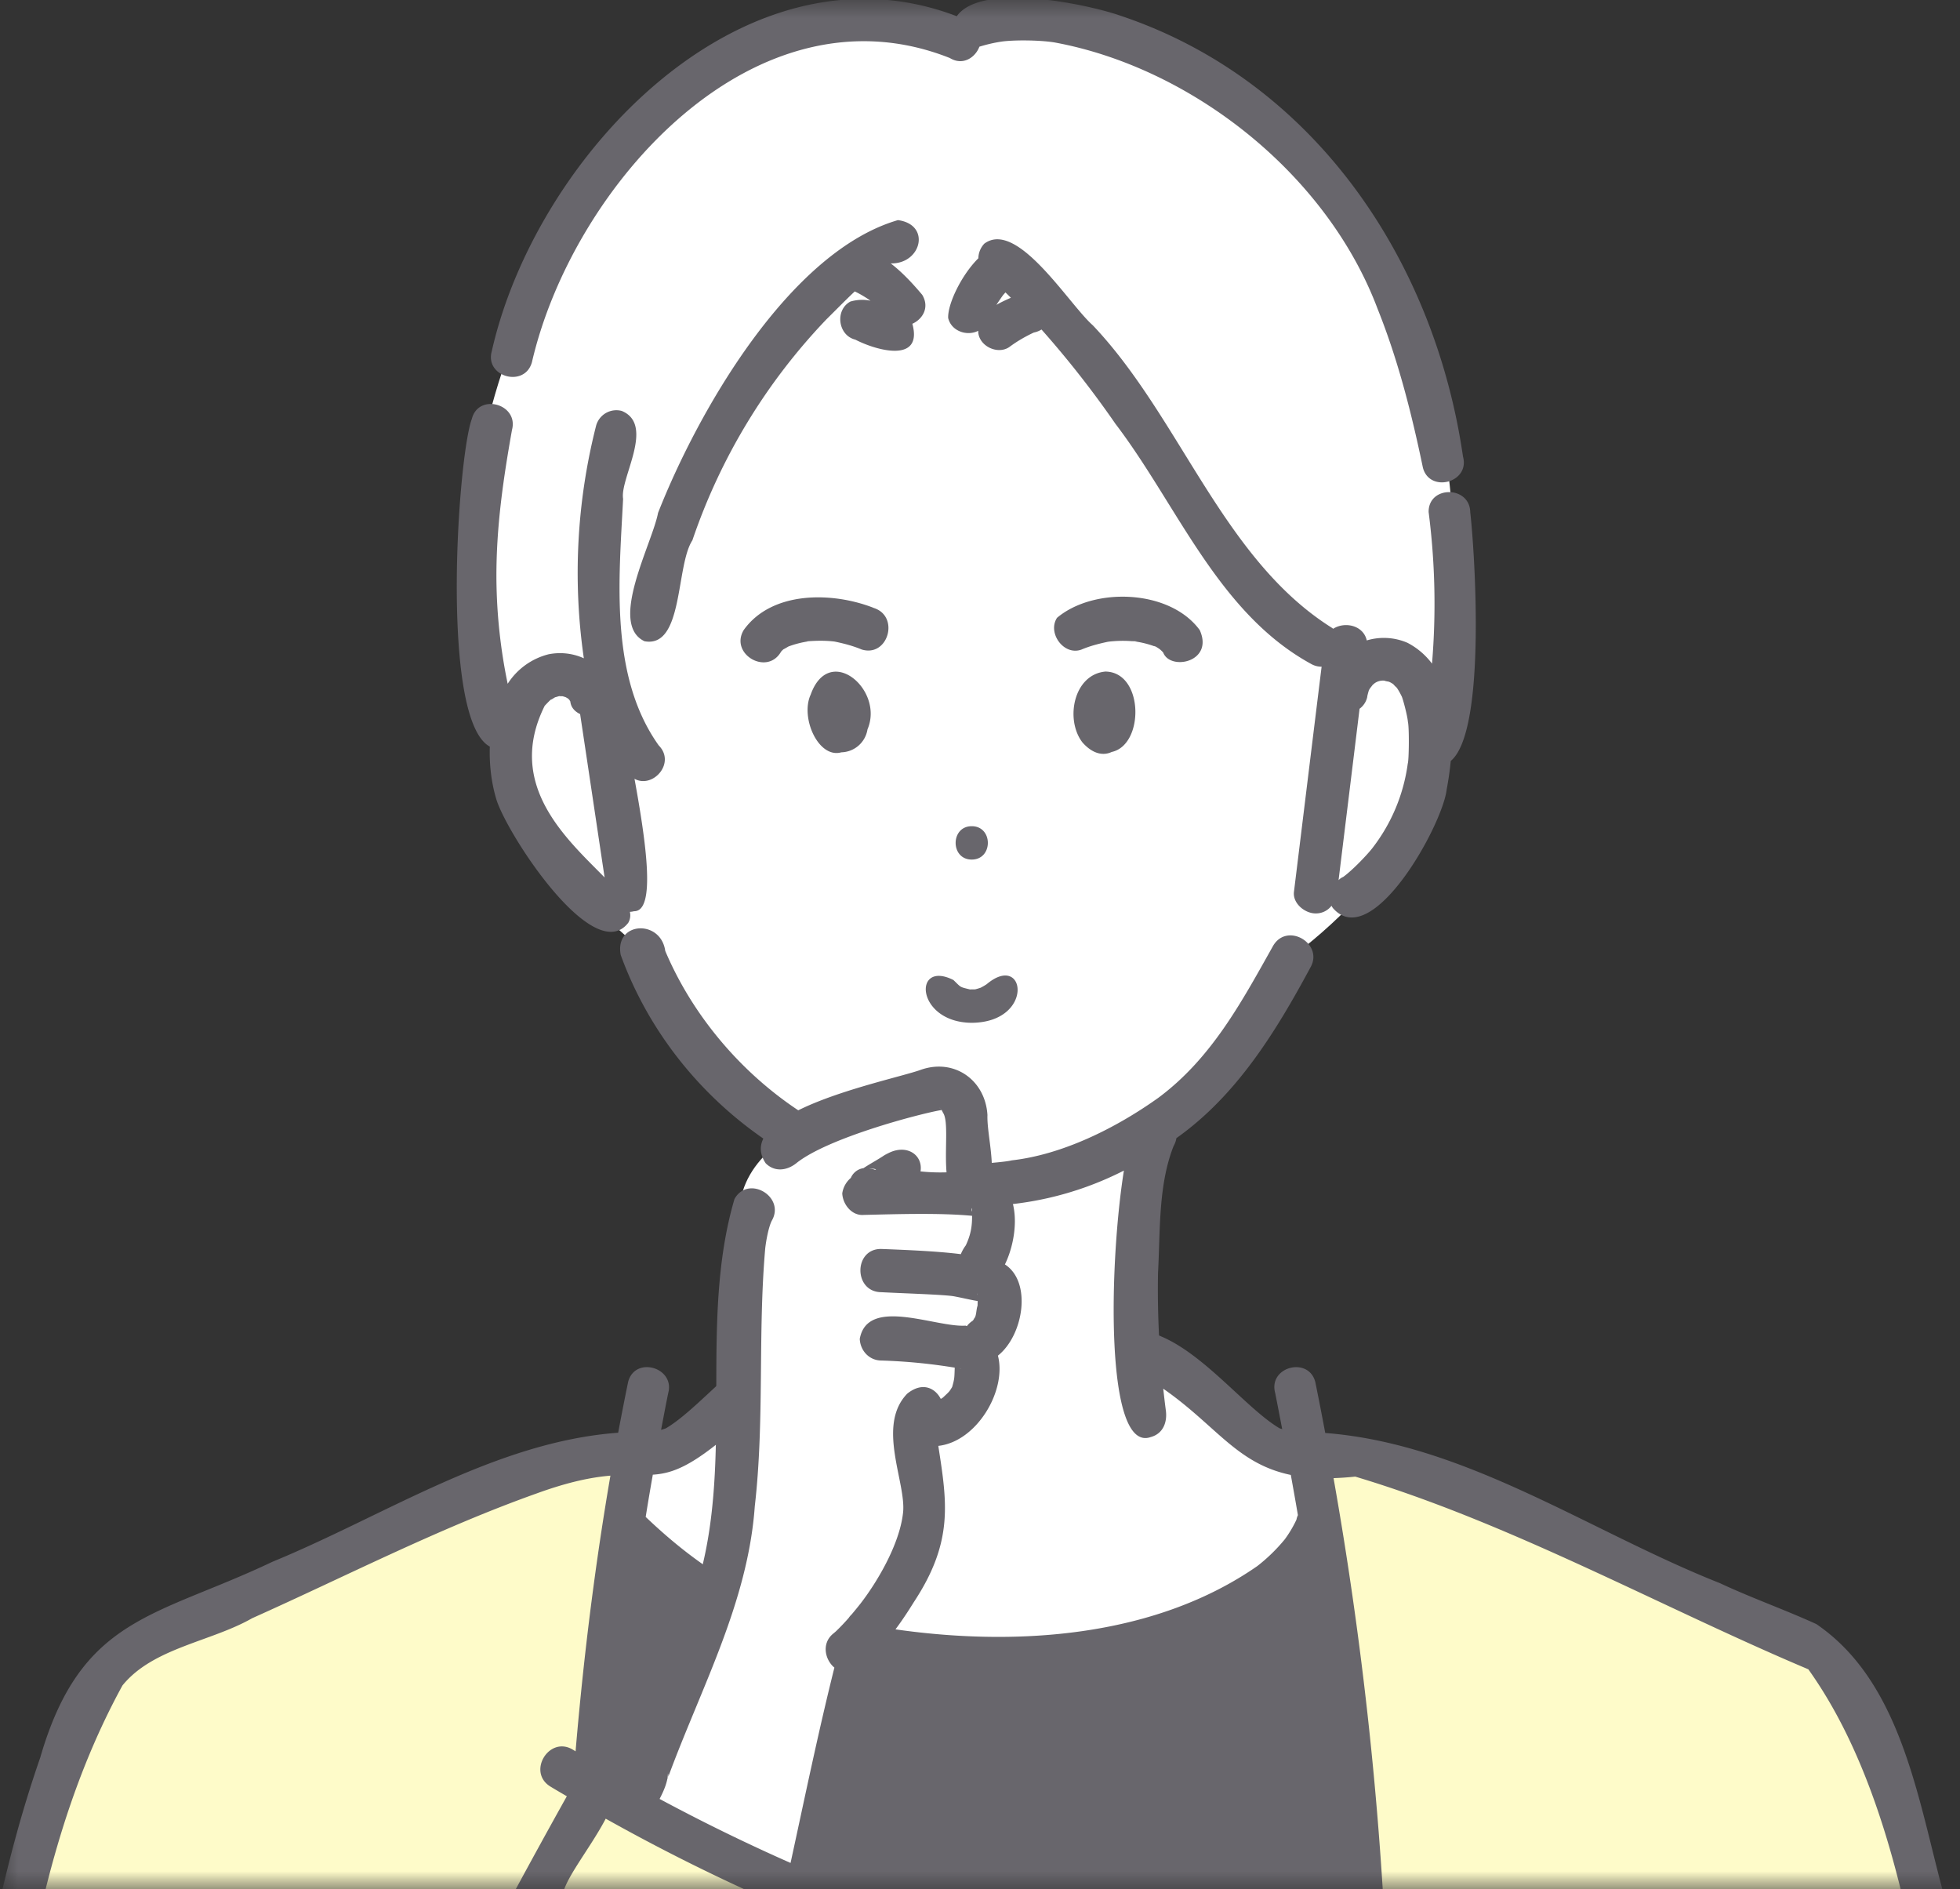 <?xml version="1.0" encoding="UTF-8"?>
<svg xmlns="http://www.w3.org/2000/svg" width="55" height="53" fill="none">
  <rect width="100%" height="100%" fill="#333333" stroke="none"/>
  <mask id="a" style="mask-type:alpha" maskUnits="userSpaceOnUse" x="0" y="0" width="55" height="53">
    <path fill="#D9D9D9" d="M0 0h55v53H0z"></path>
  </mask>
  <g mask="url(#a)">
    <path d="M17.053 19.04s-2.077-1.02-2.54.986c-.462 2.003 1.216 4.796 3.49 6.604 0 0 2.113 4.442 4.38 5.51l.263 5.66-2.678 2.034-2.145.97-.267 2.057s2.829 4.017 9.569 3.873c6.74-.141 9.977-3.672 9.977-3.672l-.39-2.26-1.475-.458-3.088-2.58.132-5.923s3.217-2.499 4.248-5.213c0 0 3.53-2.656 3.614-5.301.085-2.646-1.18-3.73-2.362-2.548 0 0-1.593-10.958-10.836-10.451-9.244.507-8.524 5.26-9.896 10.71l.004.002Z" fill="#fff"></path>
    <path d="M17.556 42.861s-1.49 9.015-1.445 14.365c.046 5.35.4 11.39.4 11.39h21.46s.545-8.9.452-11.192c-.093-2.29-.332-11.917-1.32-14.362 0 0-2.177 2.408-4.69 2.906-2.513.5-7.894.59-10.29.007-2.396-.584-4.566-3.112-4.566-3.112l-.001-.002Z" fill="#68666C"></path>
    <path d="m17.823 40.804-1.712.104L3.09 46.739l-1.95 3.756-2.956 18.121h18.328s-.6-10.316-.288-13.905c.31-3.592 1.6-13.906 1.6-13.906v-.001ZM36.711 40.804l1.712.104 13.021 5.831 2.114 4.072 2.792 17.805H38.022s.6-10.316.289-13.905c-.312-3.59-1.6-13.906-1.6-13.906v-.001Z" fill="#FEFBC9"></path>
    <path d="M26.708.777s-4.93-1.774-8.588 2.572c-3.66 4.346-4.78 8.845-4.774 11.025.006 2.18.122 4.403.819 6.52l1.11-1.969 1.911.564.569 1.406s.036-2.82.625-4.38c.59-1.562 1.972-6.296 4.19-7.747l2.809.869.337-1.071h1.234l.098.33.989.52 1.301-.648 4.378 5.832s2.282 3.457 4.072 3.988l3.059.696s.218-5.873-.694-8.3C39.24 8.555 36.407-.323 26.71.776h-.003Z" fill="#fff"></path>
    <path d="M22.743 19.5c-.286.65.228 1.79.867 1.607a.762.762 0 0 0 .733-.644c.479-1.115-1.083-2.439-1.598-.964l-.002.002ZM31.037 18.84c-.912.067-1.157 1.35-.662 1.99.3.338.597.374.821.267.917-.196.904-2.222-.16-2.255v-.002ZM24.509 17.052c-1.153-.45-2.85-.48-3.64.625-.4.671.65 1.289 1.045.613.004-.004.004-.005.005-.009a.777.777 0 0 1 .064-.063c.037-.018.107-.059.142-.08.18-.067.37-.116.56-.144-.044 0-.057.002-.054 0 .262-.02.524-.026.782.005.008 0 .016.004.027.005.256.054.5.118.741.219.748.226 1.075-.95.323-1.17h.005ZM32.641 18.308c.196.518 1.43.27 1.025-.63-.836-1.146-2.968-1.217-4.004-.345-.278.424.19 1.073.684.892.241-.102.487-.165.741-.219.008 0 .013-.002.02-.003.213-.025.428-.031.643-.015.031.002.246.003.096.008.204.028.41.082.603.157l-.064-.026c.022-.007.11.053.157.085.034.03.07.061.099.097v-.001ZM27.268 23.18c-.601 0-.603.936 0 .936s.603-.936 0-.936ZM56.643 65.985c-.697-4.16-1.154-8.364-2.005-12.497-.783-2.714-1.175-6.224-3.67-7.923-.897-.409-1.805-.727-2.708-1.149-3.632-1.436-7.125-3.91-11.072-4.212-.09-.478-.182-.956-.28-1.433-.189-.72-1.325-.426-1.125.311.068.338.132.677.197 1.014a1.405 1.405 0 0 1-.078-.026c-.917-.544-2.078-2.05-3.315-2.574-.02-.011-.042-.018-.063-.028a25.67 25.67 0 0 1-.028-1.768c.065-1.172.003-2.449.438-3.55a.627.627 0 0 0 .077-.218c1.687-1.193 2.79-2.984 3.757-4.781.393-.673-.651-1.294-1.045-.611-.883 1.573-1.724 3.15-3.22 4.261-1.191.85-2.688 1.593-4.11 1.754-.272.069-1.733.176-2.057.069-3.412-.385-6.39-2.919-7.668-5.944-.127-.9-1.428-.825-1.25.112.796 2.191 2.286 4 4.125 5.236.013.041.031.082.055.123.504 1.7.52 3.544.401 5.347-1.244.525-2.396 2.033-3.311 2.574-.044.018-.091.03-.137.044.065-.344.13-.69.2-1.032.196-.72-.934-1.048-1.125-.312-.098.475-.19.95-.28 1.425-3.448.253-6.541 2.322-9.7 3.62-3.281 1.561-5.37 1.528-6.517 5.495-2.052 5.9-2.272 12.227-3.463 18.321-.41.827.697 1.616 1.104.64.145-.648.24-1.308.346-1.965 1.24-6.33 1.167-13.26 4.32-19.02.856-1.057 2.48-1.224 3.64-1.887 2.66-1.19 5.226-2.519 7.981-3.5.934-.34 1.577-.458 2.072-.5-1.477 8.595-1.576 17.375-1.186 26.076.014.314.26.583.584.583.306 0 .597-.267.583-.583-.32-7.406-.33-14.853.615-22.216.05-.397.106-.791.163-1.186 4.233 3.717 14.952 4.399 18.804.137a102.687 102.687 0 0 1 .776 24.016c-.013.745 1.165.763 1.168 0a103.321 103.321 0 0 0-1.215-26.757c.19-.007.393-.02.608-.043 4.368 1.306 8.594 3.668 12.715 5.406 3.756 5.257 3.56 14.77 5.013 21.128.012.43.34.864.808.732.963-.474.013-1.883.078-2.71v.001ZM36.38 42.636c-.09.194-.2.378-.327.551a4.85 4.85 0 0 1-.77.75c-3.825 2.659-9.506 2.308-13.83.937-1.28-.574-2.34-1.367-3.334-2.315.063-.396.13-.79.2-1.185.72-.047 1.404-.368 3.391-2.293.056-.043.113-.082.17-.123l-.06.613c-.043.325.08.65.424.747 1.29.47 1.171-4.864.756-7.468 2.66 1.25 5.78 1.397 8.538-.008-.415 2.597-.541 7.936.754 7.476.35-.096.467-.42.423-.747-.027-.202-.05-.406-.073-.61 1.49 1.037 2.062 2.105 3.58 2.42.068.376.135.751.199 1.128a.531.531 0 0 0-.041.127ZM25.203 6.174c-3.054.884-5.62 5.373-6.737 8.215-.164.867-1.404 3.118-.38 3.602 1.097.2.874-2.119 1.343-2.831a16.767 16.767 0 0 1 3.762-6.201c.26-.256.523-.527.795-.783.155.075.301.162.441.261a1.15 1.15 0 0 0-.565.024c-.44.24-.347.95.14 1.068.62.32 1.901.659 1.6-.445.288-.13.49-.458.277-.812-.202-.24-.528-.611-.885-.882.859.022 1.14-1.085.207-1.214l.002-.002Z" fill="#68666C"></path>
    <path d="M14.926 10.165c1.148-4.967 6.259-10.707 11.728-8.537.363.221.712-.009.829-.318.202-.062.407-.111.616-.142.31-.047 1.045-.05 1.495.023 3.829.706 7.635 3.674 9.065 7.479.575 1.434.955 2.94 1.269 4.449.186.723 1.329.424 1.125-.312-.801-5.523-4.185-10.549-9.61-12.366-.885-.312-3.902-.964-4.595.014-5.952-2.274-11.8 3.872-13.048 9.397-.204.725.924 1.035 1.126.311v.002ZM13.745 20.947c-.018.51.047 1.018.174 1.447.244.908 2.725 4.762 3.71 3.497a.415.415 0 0 0 .046-.308.548.548 0 0 0 .117-.018c.616.011.342-1.908.013-3.715.515.285 1.166-.444.68-.936-1.385-1.943-1.115-4.648-1-6.919-.097-.57.907-2.075-.038-2.466a.59.59 0 0 0-.718.408 16.743 16.743 0 0 0-.346 6.532c-.3-.137-.646-.18-.987-.113a1.92 1.92 0 0 0-1.15.828 15.016 15.016 0 0 1-.316-2.972c-.005-1.426.19-2.763.437-4.15.194-.727-.937-1.045-1.126-.311-.4 1.079-.897 8.449.505 9.196h-.001Zm1.863-1.398c-.011.005-.018.007-.021.01l.021-.01Zm-.13.066c-.07.057.044-.021.102-.054-.006.005.06-.016.113-.031.011.003.063.005.09.003.032.008.07.021.092.028.021.011.047.028.069.04l.037.04a.262.262 0 0 0 .023.039c.016.166.127.285.275.354.23 1.527.458 3.056.687 4.584-1.055-1.075-2.79-2.59-1.682-4.814-.062.067.148-.165.192-.19h.002Z" fill="#68666C"></path>
    <path d="M40.09 14.374c.181 1.408.212 2.833.094 4.245a2.021 2.021 0 0 0-.69-.585 1.666 1.666 0 0 0-1.141-.066c-.095-.427-.619-.536-.942-.327l-.03-.023c-3.069-1.922-4.25-5.893-6.716-8.492-.667-.583-2.117-2.976-3.044-2.29a.615.615 0 0 0-.167.41c-.48.475-.865 1.289-.847 1.677.09.375.537.516.843.358v.031c.023.398.54.647.869.427.216-.161.449-.296.693-.41a.627.627 0 0 0 .214-.084 27.74 27.74 0 0 1 2.075 2.646c1.738 2.28 2.876 5.306 5.49 6.736.101.057.2.078.295.078-.26 2.105-.517 4.21-.776 6.316-.04.326.308.606.606.606a.548.548 0 0 0 .448-.215.407.407 0 0 0 .041.067c1.101 1.256 3.086-2.358 3.19-3.328a8.74 8.74 0 0 0 .115-.802c1.026-.847.658-6.033.547-6.977-.011-.751-1.182-.756-1.168 0l.002.002Zm-12.13-5.82c.06-.093.122-.184.187-.274l.067-.076c.052.049.101.1.153.15-.137.06-.278.125-.407.2ZM39.504 21.42a4.943 4.943 0 0 1-.99 2.37c-.117.156-.546.614-.822.813a.388.388 0 0 0-.13.09c.196-1.602.394-3.206.589-4.808a.56.56 0 0 0 .215-.328c0-.032.032-.143.046-.189.013-.026.029-.05.044-.075-.014.025.045-.055.063-.077.007-.008.036-.03.042-.037a.398.398 0 0 1 .32-.077c-.077-.005.068.018.094.025.007.002.034.016.049.023a.865.865 0 0 1 .072.044.93.93 0 0 0 .099.1c.052.076.096.157.137.24.024.035.16.527.176.72.039.164.03 1.067-.004 1.168v-.002ZM26.755 27.496c.22.212.163.19.46.263.043 0 .121 0 .15-.002.05-.012.118-.033.155-.046.057-.03.116-.063.17-.1 1.096-.919 1.353 1.078-.432 1.085-1.565-.018-1.648-1.779-.503-1.2Z" fill="#68666C"></path>
    <path d="M26.576 30.415s-5.666.62-5.826 3.528c-.16 2.908-.57 10.565-.57 10.565l-2.614 6.145 5.049 2.648 1.624-7.48s2.035-1.71 1.716-5.363c0 0 1.36-.437 1.442-2.187 0 0 1.156-1.275.353-2.33 0 0 .453-2.256-.352-2.56 0 0 .057-3.106-.82-2.966h-.002Z" fill="#fff"></path>
    <path d="m17.033 49.946-9.75 18.67h12.15l4.299-14.944-6.699-3.726Z" fill="#FEFBC9"></path>
    <path d="M17.533 49.657c.026-.053.052-.106.073-.155a.28.28 0 0 0-.073.155ZM18.748 49.85l-.024.067a.139.139 0 0 0 .024-.067Z" fill="#68666C"></path>
    <path d="M28.198 35.478c.37-.756.489-2.064-.373-2.497.05-.553-.132-1.262-.116-1.699-.061-.994-.954-1.609-1.899-1.257-.94.322-5.278 1.174-4.324 2.612.254.254.6.204.857 0 .876-.708 3.438-1.384 4.08-1.495l.014.026c.01.016.017.036.026.052.158.23.043 1.027.098 1.671a5.245 5.245 0 0 1-.73-.026c.079-.492-.45-.82-1.011-.448l.11-.085c-.222.166-.47.289-.7.442a.456.456 0 0 0-.355.274.7.7 0 0 0-.24.432c.012.306.266.636.605.606.992-.024 2.147-.059 3.038.025.001.282-.031.518-.176.828a1.099 1.099 0 0 0-.14.248c-.68-.087-1.603-.121-2.23-.146-.782-.013-.785 1.208 0 1.213.572.031 1.736.066 2.025.113.223.04.45.098.677.135l-.002.129c-.04.109-.029.274-.092.367l.029-.07c-.011.024-.024.047-.038.071-.012.023-.02.034-.024.044-.044.04-.106.082-.005.008a.62.62 0 0 0-.17.154c-.014-.004-.027-.01-.042-.013-.835.055-2.749-.825-2.964.373.015.33.266.605.606.606a15.69 15.69 0 0 1 2.059.2c-.01.293-.005.306-.073.544-.08.127-.062.114-.264.3a1.12 1.12 0 0 0-.054.034c-.155-.302-.511-.492-.94-.15-.876.901-.02 2.506-.12 3.347-.1.908-.756 1.982-1.198 2.55-.08.102-.162.201-.245.3a.5.5 0 0 0-.08.095 5.84 5.84 0 0 1-.354.372c-.034.033-.123.103-.106.091-.302.27-.206.714.057.933-.454 1.816-.832 3.651-1.23 5.48a53.2 53.2 0 0 1-3.675-1.796c.117-.225.231-.483.234-.717a.23.23 0 0 1 .009.098c.918-2.496 2.236-4.891 2.428-7.59.277-2.402.083-4.83.293-7.235.023-.21.093-.6.184-.778.391-.673-.66-1.297-1.046-.611-1.151 3.914.302 8.324-1.553 12.127-.122.847-1.647 3.278-1.442 4.219l-.02-.014a.565.565 0 0 1-.06-.31c-.034.07-.07.143-.105.218l-.369-.21c-.01-.007-.02-.017-.03-.023-.022-.014-.044-.022-.067-.03-.3-.174-.6-.35-.896-.53-.67-.394-1.293.65-.61 1.047.147.09.297.176.447.264a209.04 209.04 0 0 0-5.925 11.413c-.142.295-.082.655.216.83.266.154.686.078.83-.217a209.294 209.294 0 0 1 4.783-9.348c.137-.48.8-1.305 1.187-2.049a55.02 55.02 0 0 0 6.121 2.948c-1.114 4.681-2.42 9.605-3.938 14.262-.106.31.12.663.423.747 1.214.52 2.649-7.551 3.181-8.743.383-1.43.756-2.864 1.113-4.302.189-1.053 1.107-2.744-.447-3.13-.044-.018-.088-.038-.132-.055.484-2.239.947-4.485 1.541-6.696.293-.35.552-.731.782-1.103 1.119-1.697.936-2.79.689-4.387 1.08-.119 1.927-1.553 1.673-2.532.716-.569.959-2.059.201-2.556h-.006Zm-1.8-4.37c-.068-.046-.036-.03 0 0Zm.033.032h.001l.012.013s-.007-.004-.013-.013Zm-2.305 1.71s.007-.001.008-.003c-.04.03-.081.057-.12.09l.112-.087Zm.267-.073h.01c.05.007.103.013.153.021.01.007.02.012.031.018a.233.233 0 0 0-.034.003.943.943 0 0 0-.158-.04l-.002-.002Zm2.53 5.618.058.013a.269.269 0 0 1-.058-.013Zm.348-4.503.003.101c-.016-.034-.02-.068-.003-.1Zm.163 2.395v.046a.086.086 0 0 1 0-.046Zm-.1.715s-.006.017-.02.03l.02-.03Zm-.029.043.01-.007-.01.007Z" fill="#68666C"></path>
  </g>
</svg>
